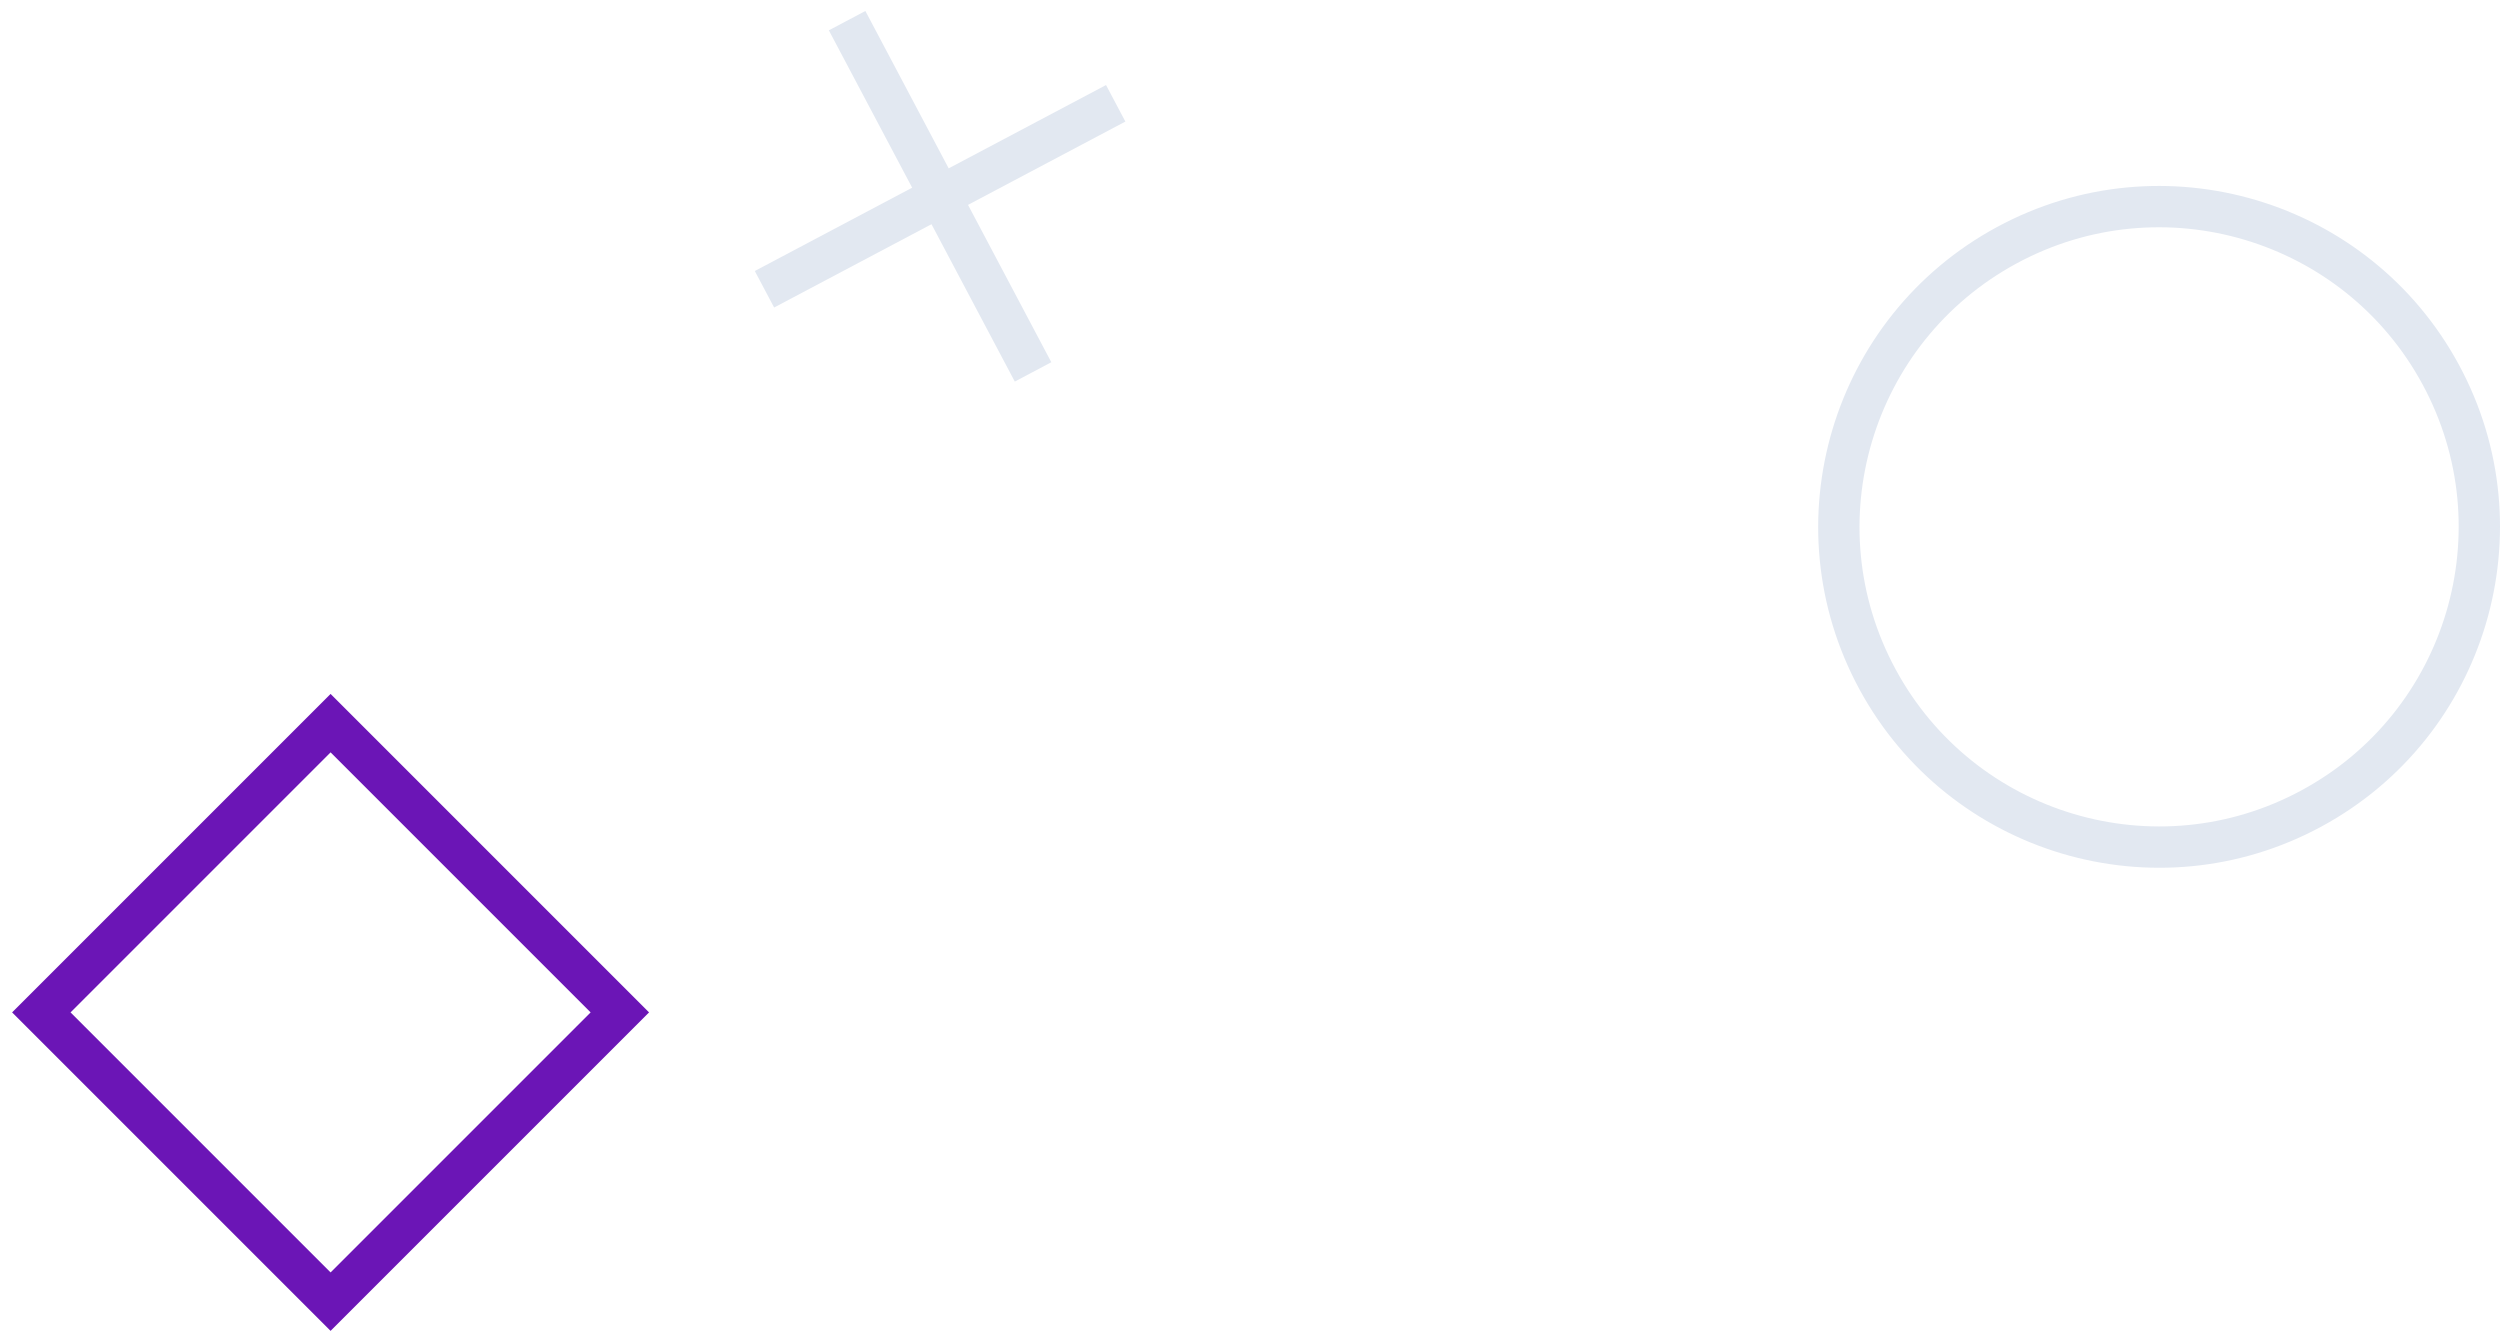 <svg width="121px" height="65px" viewBox="0 0 121 65" version="1.1" xmlns="http://www.w3.org/2000/svg" xmlns:xlink="http://www.w3.org/1999/xlink">
    <g id="Page-2" stroke="none" stroke-width="1" fill="none" fill-rule="evenodd">
        <g id="shape-4" transform="translate(2, 1)" stroke-width="2">
            <g id="Group-5-Copy" transform="translate(35, 0)" stroke="#E2E8F1">
                <path d="M4,0 L13,17" id="Stroke-1"></path>
                <path d="M17,4 L0,13" id="Stroke-2"></path>
            </g>
            <path d="M116.129,17.125 C120.203,24.652 117.404,34.056 109.875,38.129 C102.351,42.203 92.944,39.403 88.87,31.875 C84.796,24.348 87.601,14.944 95.125,10.871 C102.654,6.797 112.055,9.597 116.129,17.125 Z" id="Stroke-1" stroke="#E2E8F1"></path>
            <polygon id="Stroke-2" stroke="#6B15B6" points="14 62 0 48 14 34 28 48"></polygon>
        </g>
    </g>
</svg>